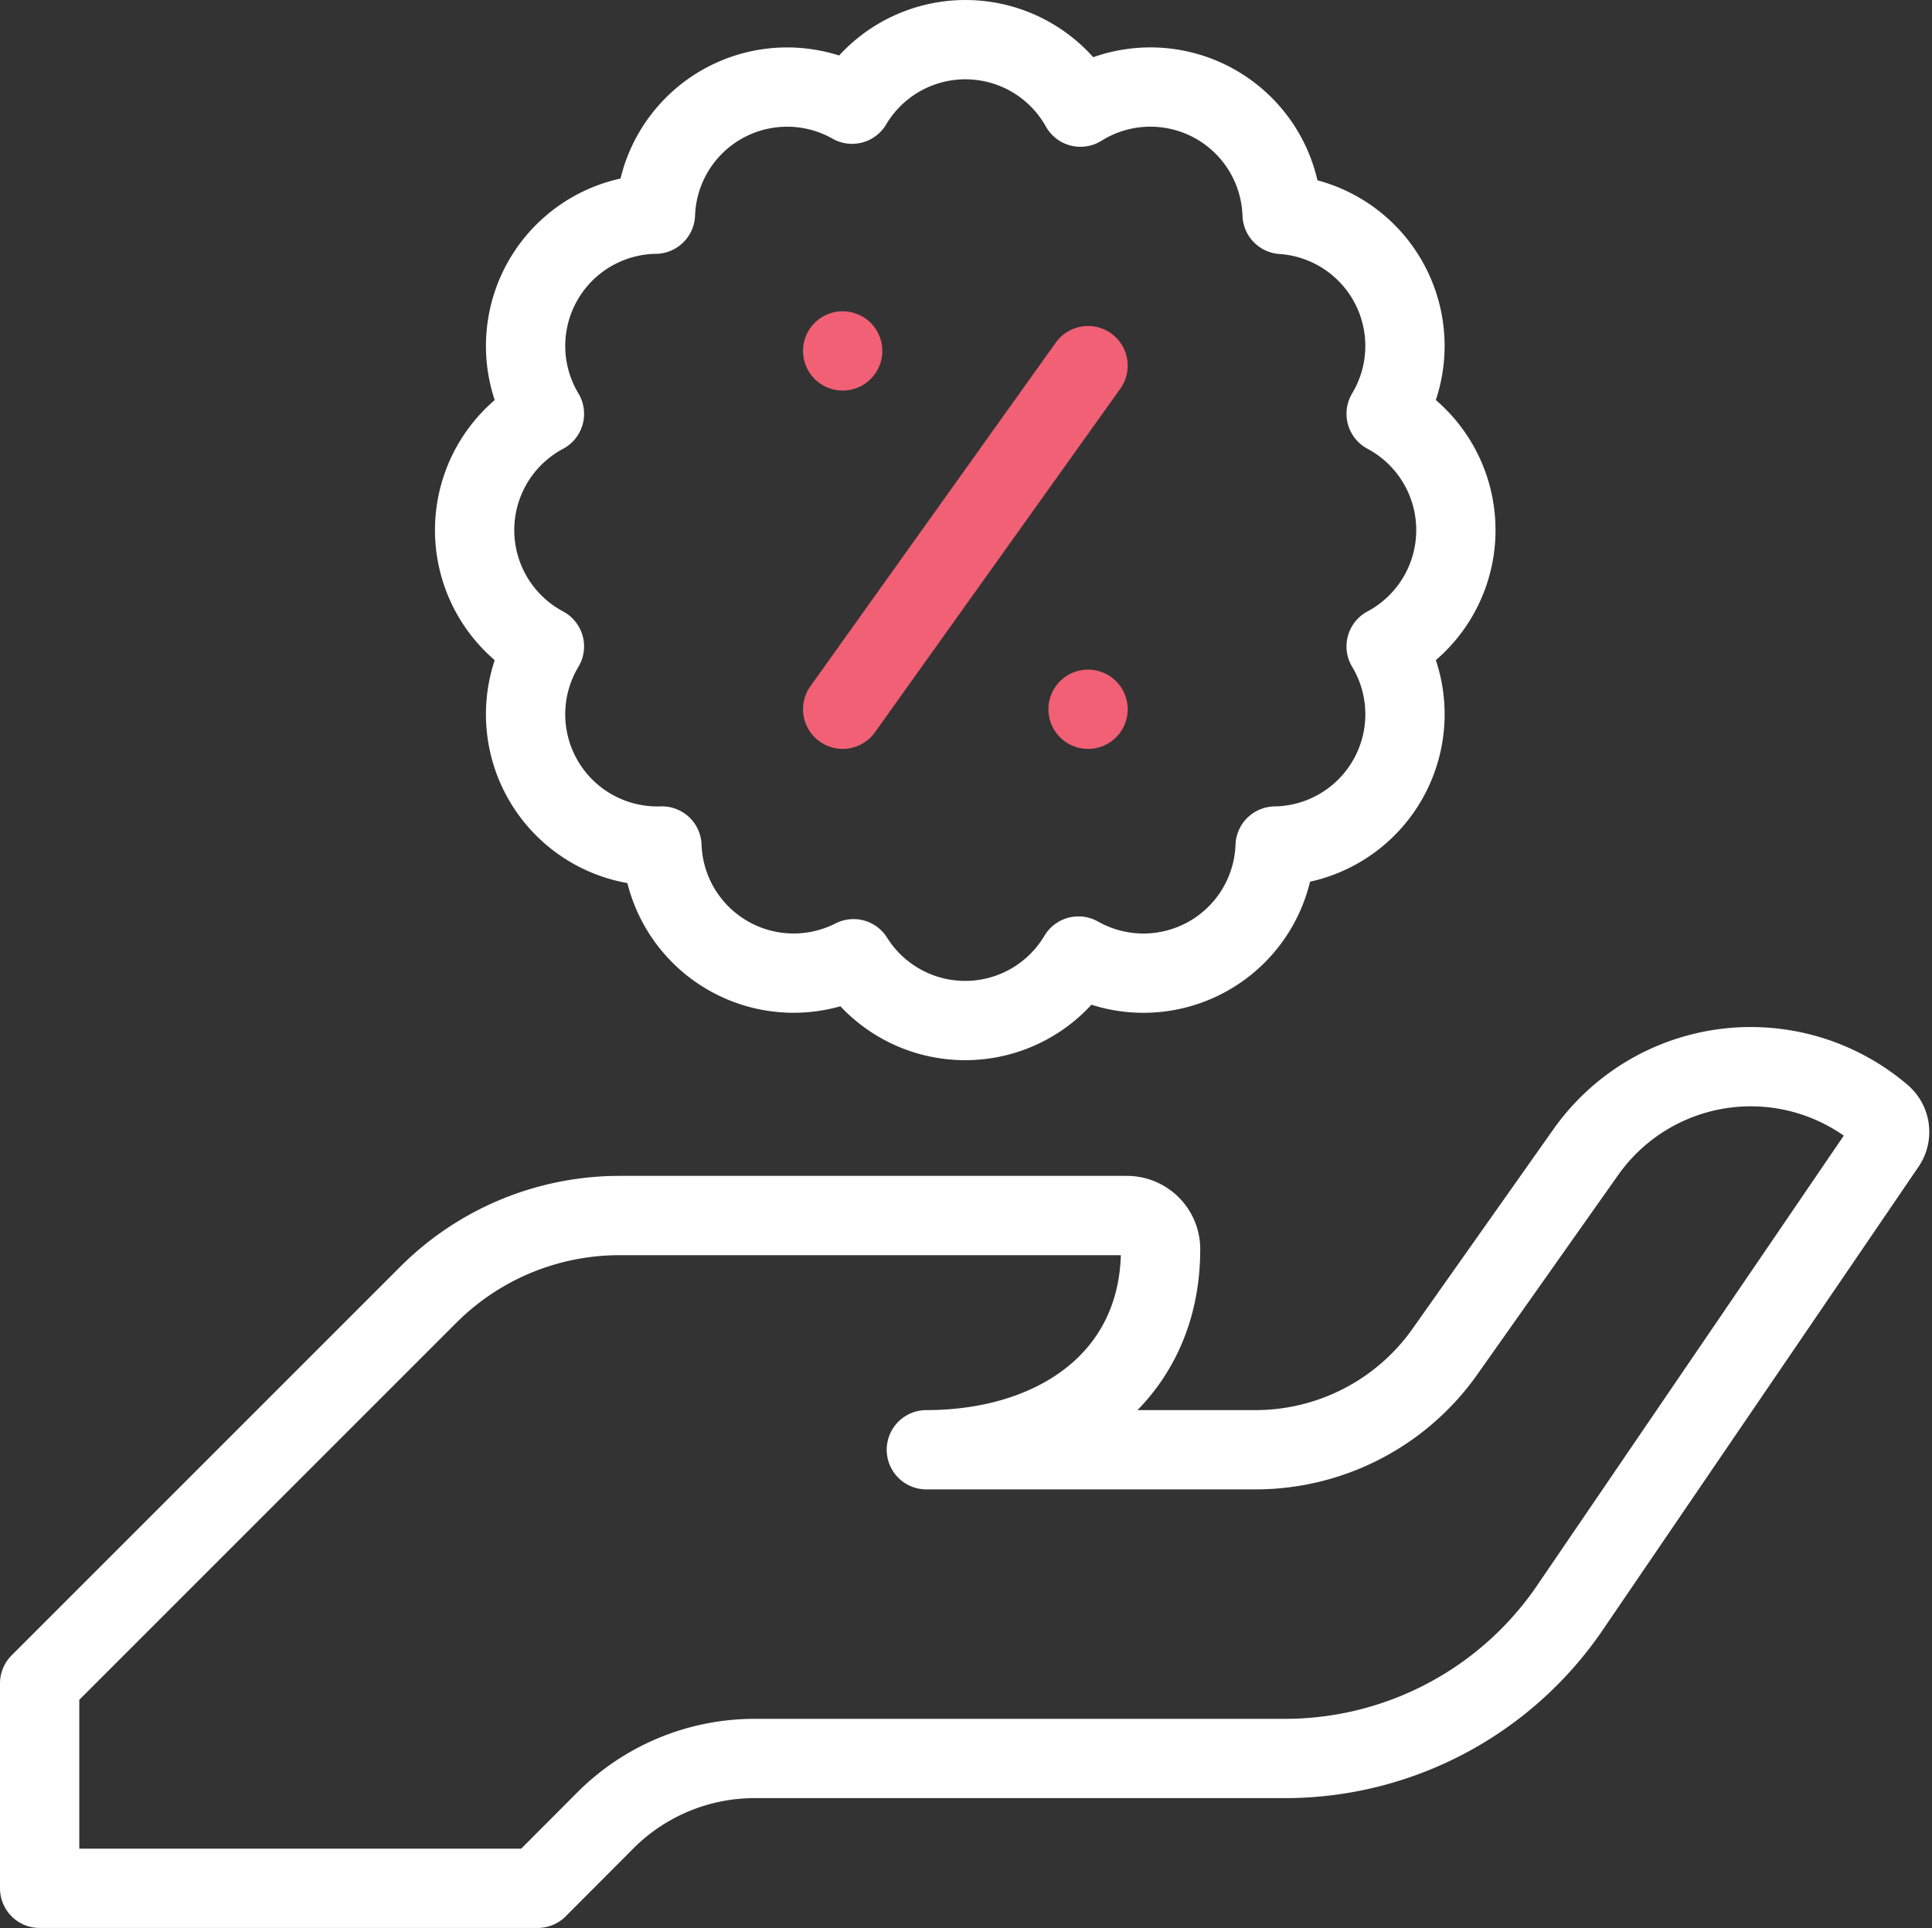 <svg xmlns="http://www.w3.org/2000/svg" width="36.548" height="36.475" viewBox="0 0 36.548 36.475">
                                          <rect x="0" y="0" width="36.548" height="36.475" fill="#333333" stroke="none"/>
                                          <g id="discount" transform="translate(0.75 0.75)">
                                            <path id="Path_1594" data-name="Path 1594" d="M11,295.052l7.351-7.351a5.115,5.115,0,0,1,3.617-1.5h9.6a.637.637,0,0,1,.637.637h0c0,2.447-1.984,3.794-4.431,3.794H34a4.388,4.388,0,0,0,3.585-1.858L40.25,285a3.82,3.82,0,0,1,5.6-.7h0a.42.42,0,0,1,.074.555l-5.977,8.768a6.525,6.525,0,0,1-5.392,2.85H24.524a3.988,3.988,0,0,0-2.819,1.168l-1.284,1.288H11Z" transform="translate(-11 -263.955)" fill="none" stroke="#fff" stroke-linecap="round" stroke-linejoin="round" stroke-width="1.5"></path>
                                            <path id="Path_1595" data-name="Path 1595" d="M144.92,20.456a2.493,2.493,0,0,0-1.319-2.2,2.493,2.493,0,0,0-1.968-3.771,2.493,2.493,0,0,0-3.815-2.03,2.493,2.493,0,0,0-4.32-.056,2.493,2.493,0,0,0-3.72,2.081,2.493,2.493,0,0,0-2.1,3.777,2.493,2.493,0,0,0,0,4.4,2.493,2.493,0,0,0,2.223,3.776,2.493,2.493,0,0,0,3.624,2.133,2.493,2.493,0,0,0,4.256-.051,2.493,2.493,0,0,0,3.72-2.081,2.493,2.493,0,0,0,2.1-3.777A2.493,2.493,0,0,0,144.92,20.456Z" transform="translate(-118.129 -11.178)" fill="none" stroke="#fff" stroke-linecap="round" stroke-linejoin="round" stroke-width="1.5"></path>
                                            <g id="Group_2570" data-name="Group 2570" transform="translate(15.191 5.889)">
                                              <g id="Group_2569" data-name="Group 2569">
                                                <line id="Line_122" data-name="Line 122" y1="6.501" x2="4.642" transform="translate(0 0.278)" fill="none" stroke="#f16075" stroke-linecap="round" stroke-linejoin="round" stroke-width="1.5"></line>
                                                <line id="Line_123" data-name="Line 123" fill="none" stroke="#f16075" stroke-linecap="round" stroke-linejoin="round" stroke-width="1.5"></line>
                                                <line id="Line_124" data-name="Line 124" transform="translate(4.642 6.779)" fill="none" stroke="#f16075" stroke-linecap="round" stroke-linejoin="round" stroke-width="1.5"></line>
                                              </g>
                                            </g>
                                          </g>
                                        </svg>